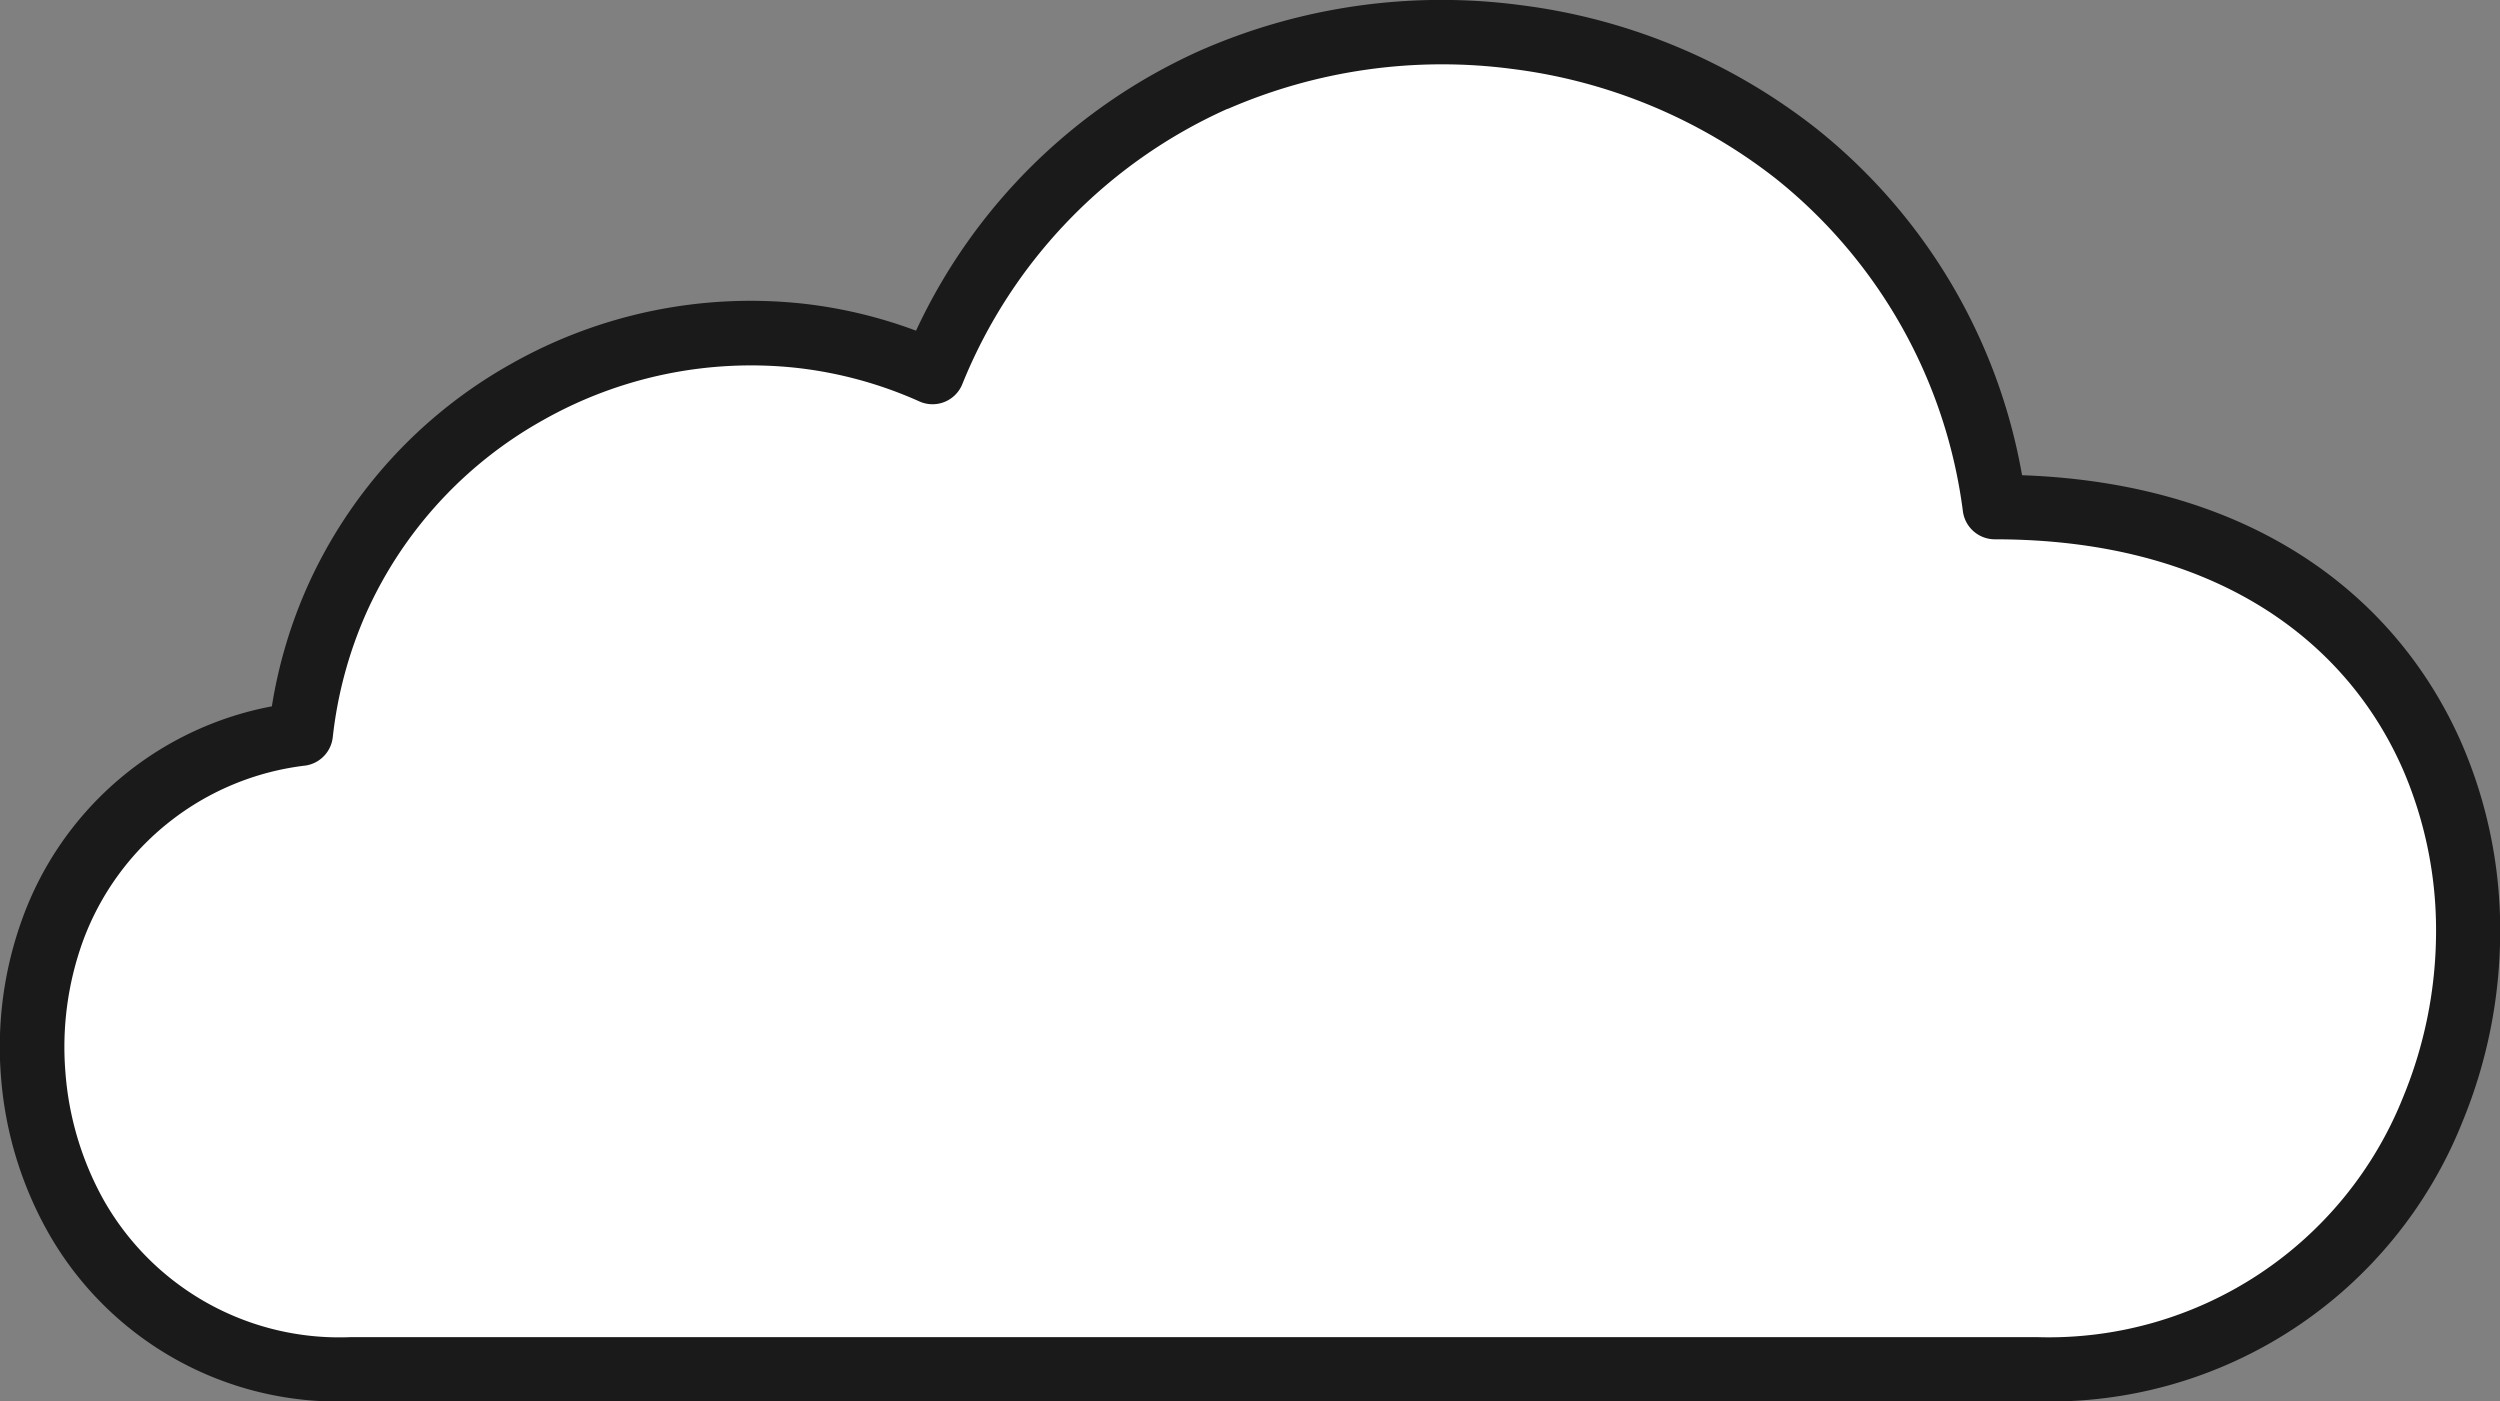 <svg id="Component_21_1" data-name="Component 21 – 1" xmlns="http://www.w3.org/2000/svg" width="74.507" height="41.768" viewBox="0 0 74.507 41.768">
  <rect x="0" y="0" width="74.507" height="41.768" fill="#808080" stroke="none"/>
  <path id="Path_1493" data-name="Path 1493" d="M-337.415-357.484c6.525-15.442,29.244-12.542,31.656,4.019,19.613,0,17.575,25.7,1.281,25.7h-50.3c-11.685,0-13-17.141-1.466-18.941a13.467,13.467,0,0,1,18.824-10.78Z" transform="translate(365.202 368.571)" fill="#fff" fill-rule="evenodd"/>
  <path id="Path_1494" data-name="Path 1494" d="M-340.1-360.91a17,17,0,0,1,8.515-8.368,17.909,17.909,0,0,1,9.48-1.336,17.878,17.878,0,0,1,8.836,3.681,16.952,16.952,0,0,1,6.131,10.332c6.95.247,11.221,3.667,13.115,8.023a13.991,13.991,0,0,1,1.134,5.631,14.878,14.878,0,0,1-1.13,5.631A13.232,13.232,0,0,1-306.677-329h-50.3a9.923,9.923,0,0,1-9.037-5.12,11.175,11.175,0,0,1-1.358-4.559,11.19,11.19,0,0,1,.638-4.709,9.844,9.844,0,0,1,7.435-6.325,14.336,14.336,0,0,1,1.072-3.6,14.315,14.315,0,0,1,6.061-6.608,14.5,14.5,0,0,1,8.712-1.792,14.085,14.085,0,0,1,3.343.8Zm9.287-6.613a15.225,15.225,0,0,0-7.905,8.2l-.017.04A.957.957,0,0,1-340-358.8a12.259,12.259,0,0,0-3.655-1,12.6,12.6,0,0,0-7.565,1.559,12.4,12.4,0,0,0-5.252,5.716,12.516,12.516,0,0,0-1.012,3.736.961.961,0,0,1-.806.84,8.071,8.071,0,0,0-6.637,5.227,9.283,9.283,0,0,0-.525,3.907,9.237,9.237,0,0,0,1.117,3.772,8.066,8.066,0,0,0,7.365,4.13h50.3a11.369,11.369,0,0,0,10.882-7.137,12.972,12.972,0,0,0,.988-4.9,12.08,12.08,0,0,0-.977-4.858c-1.684-3.874-5.634-6.883-12.174-6.883a.961.961,0,0,1-.949-.825,15.166,15.166,0,0,0-5.561-9.912,15.953,15.953,0,0,0-7.884-3.283,16,16,0,0,0-8.467,1.194Z" transform="translate(367.401 370.764)" fill="#1a1a1a"/>
</svg>
